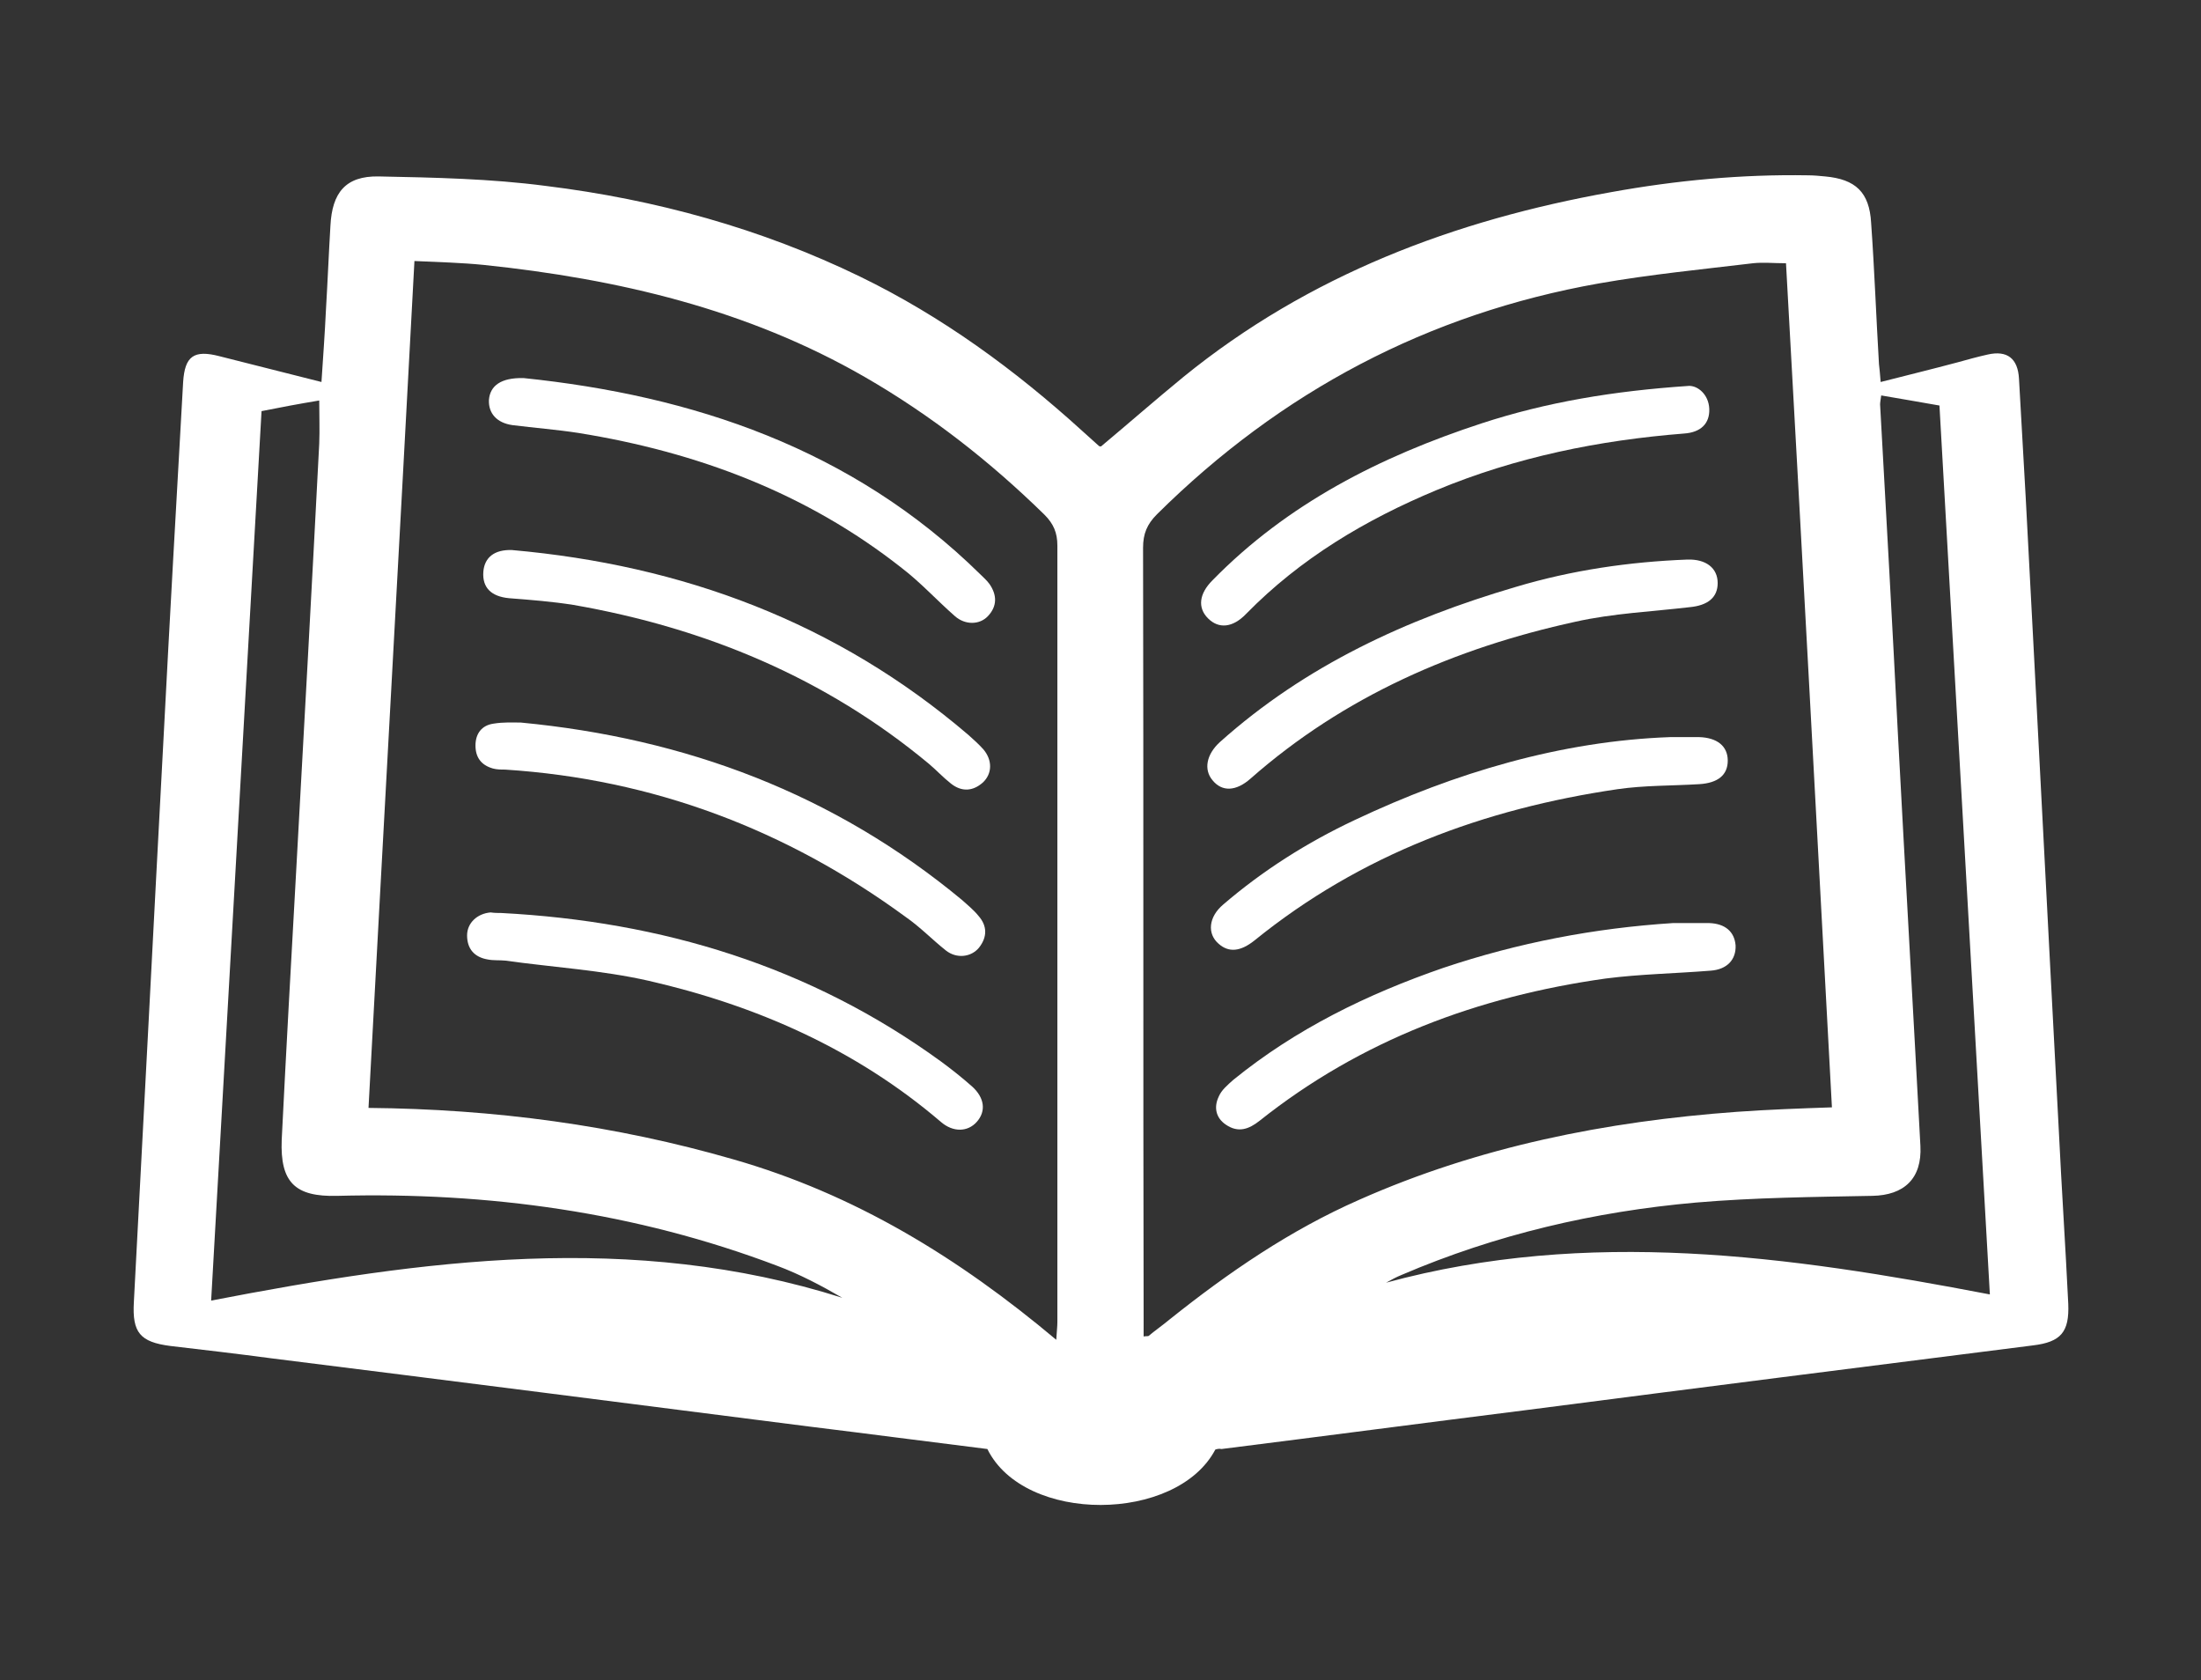 <?xml version="1.0" encoding="utf-8"?>
<!-- Generator: Adobe Illustrator 19.0.0, SVG Export Plug-In . SVG Version: 6.00 Build 0)  -->
<svg version="1.1" xmlns="http://www.w3.org/2000/svg" xmlns:xlink="http://www.w3.org/1999/xlink" x="0px" y="0px"
	 viewBox="0 0 393 300" style="enable-background:new 0 0 393 300;" xml:space="preserve">
<rect x="0" y="0" width="393" height="300" fill="#333333" stroke="none"/>
<style type="text/css">
	.st0{fill:#FFFFFF;}
</style>
<g id="Layer_18">
</g>
<g id="Layer_17">
</g>
<g id="Layer_16">
</g>
<g id="Layer_15">
</g>
<g id="Layer_14">
</g>
<g id="Layer_13">
</g>
<g id="Layer_12">
</g>
<g id="Layer_11">
</g>
<g id="Layer_10">
</g>
<g id="Layer_9">
</g>
<g id="Layer_8">
</g>
<g id="Layer_7">
</g>
<g id="Layer_6">
</g>
<g id="Layer_5">
</g>
<g id="Layer_4">
	<g id="cmICBo_2_">
		<g id="XMLID_150_">
			<path id="XMLID_159_" class="st0" d="M217,258.8c-6.9,13.1-34.1,13.3-40.7-0.1c-10.5-1.3-21.1-2.7-31.7-4
				c-32.1-4.1-64.2-8.2-96.2-12.2c-6-0.8-12-1.5-18-2.2c-5.4-0.7-6.8-2.4-6.5-7.8c1.8-33.6,3.5-67.1,5.3-100.7
				c1.1-21.2,2.3-42.4,3.5-63.6c0.3-4.6,1.9-5.8,6.5-4.6c5.9,1.5,11.9,3,18.2,4.6c0.3-4.5,0.6-8.7,0.8-12.9c0.3-5,0.5-10,0.8-15
				c0.3-5.9,2.7-8.9,8.6-8.8c10,0.2,20,0.4,29.9,1.7c19.5,2.4,38.4,7.6,56.1,16.2c14.6,7.1,27.6,16.6,39.6,27.5c1,0.9,2,1.8,3,2.7
				c0.1,0.1,0.2,0.1,0.4,0.1c4.9-4.1,9.7-8.3,14.7-12.4c22.4-18.2,48.4-28,76.4-33c11.6-2.1,23.3-3.2,35.1-3c1,0,2.1,0.1,3.1,0.2
				c5.4,0.5,7.9,2.8,8.2,8.3c0.6,8.4,0.9,16.8,1.4,25.2c0.1,0.9,0.2,1.8,0.3,3.2c4.7-1.2,9.2-2.3,13.7-3.5c1.8-0.5,3.6-1,5.4-1.4
				c3.5-0.8,5.4,0.7,5.6,4.3c0.4,7.1,0.8,14.1,1.2,21.2c2,37.6,3.9,75.2,5.9,112.8c0.5,10.4,1.2,20.8,1.7,31.2
				c0.2,5-1.3,6.8-6.3,7.4c-30,3.8-60,7.6-90.1,11.5c-18.3,2.3-36.5,4.7-54.8,7C217.7,258.6,217.3,258.7,217,258.8z M188.6,239.2
				c0.1-1.6,0.2-2.4,0.2-3.2c0-46.2,0-92.4,0-138.6c0-2.3-0.7-3.9-2.3-5.5c-9.7-9.5-20.3-17.8-32.1-24.6c-21-12.1-44.1-17.5-68-20
				c-4-0.4-8-0.5-12.4-0.7c-2.7,50.7-5.5,100.8-8.2,151.2c22.5,0.2,44.1,3.1,65.2,9.2C152.6,213.2,171.1,224.5,188.6,239.2z
				 M204.2,238.6c0.7-0.1,0.8,0,0.9-0.1c1.2-1,2.5-1.9,3.7-2.9c10.5-8.4,21.6-16,33.9-21.4c21.4-9.5,44.1-14,67.4-15.7
				c5.6-0.4,11.1-0.6,17-0.8c-2.7-50.4-5.4-100.5-8.2-150.7c-2.2,0-4.1-0.2-5.9,0c-9.2,1.1-18.4,2-27.5,3.6
				C255,56,228.7,69.9,206.6,91.8c-1.8,1.8-2.5,3.5-2.5,6c0.1,45.9,0,91.7,0.1,137.6C204.2,236.4,204.2,237.5,204.2,238.6z
				 M46.7,73.4c-3,53.1-6,105.8-9,158.8c37.8-7.3,75.2-12.4,112.7-0.5c-3.8-2.2-7.6-4.2-11.6-5.7c-25.3-9.6-51.6-13.2-78.6-12.5
				c-7.5,0.2-10.2-2.4-9.9-10c0.8-16.1,1.7-32.2,2.6-48.3c1.4-25.3,2.8-50.7,4.1-76c0.1-2.5,0-4.9,0-7.7
				C53.4,72.1,50.2,72.7,46.7,73.4z M335.9,70.6c-0.1,0.8-0.2,1.2-0.2,1.6c1.1,19.7,2.2,39.5,3.2,59.2c1.3,24.4,2.7,48.8,4,73.2
				c0.3,5.8-2.9,8.8-8.6,8.9c-10.5,0.2-21,0.3-31.5,1.2c-18.1,1.6-35.7,5.7-52.5,12.9c-1,0.4-1.9,0.9-2.8,1.4
				c36.1-9.8,71.8-4.8,107.8,2.1c-3-53.1-6-105.8-9-158.7C342.8,71.8,339.5,71.2,335.9,70.6z"/>
			<path id="XMLID_158_" class="st0" d="M93.5,67.5c30,3.1,58.6,12.5,81.5,35c0.6,0.6,1.2,1.1,1.7,1.8c1.3,1.9,1.4,3.9-0.3,5.7
				c-1.5,1.6-4.1,1.6-5.9,0c-3.2-2.8-6.1-6-9.5-8.6c-17-13.4-36.6-20.7-57.7-24.1c-3.9-0.6-7.8-0.9-11.8-1.4
				c-2.8-0.4-4.3-2.1-4.2-4.5C87.5,68.9,89.4,67.4,93.5,67.5z"/>
			<path id="XMLID_157_" class="st0" d="M91.4,98.2c30.5,2.7,58,12.9,81.5,33c0.9,0.8,1.9,1.7,2.7,2.6c1.6,1.9,1.6,4.3-0.1,5.9
				c-1.8,1.6-3.8,1.7-5.7,0.2c-1.4-1.1-2.6-2.4-3.9-3.5c-18.5-15.4-40-24.3-63.5-28.4c-3.8-0.6-7.6-0.9-11.5-1.2
				c-3.2-0.3-4.8-1.9-4.6-4.7C86.5,99.5,88.3,98.1,91.4,98.2z"/>
			<path id="XMLID_156_" class="st0" d="M89.5,163c28.7,1.5,55.1,9.5,78.5,26.5c1.9,1.4,3.8,2.9,5.6,4.5c2.2,2,2.5,4.4,0.8,6.3
				c-1.6,1.8-4.2,1.9-6.4,0c-15.2-13-33-20.8-52.2-25.2c-8.4-1.9-17-2.4-25.6-3.6c-1-0.1-2.1,0-3.1-0.2c-2.4-0.4-3.7-1.9-3.7-4.3
				c0-2.2,1.8-3.9,4.2-4.1C88.3,163,88.9,163,89.5,163z"/>
			<path id="XMLID_155_" class="st0" d="M93,129c29.4,2.8,55.9,12.7,78.8,31.7c1,0.9,2.1,1.8,2.9,2.8c1.6,1.8,1.6,3.8,0.1,5.7
				c-1.4,1.7-4,2-5.9,0.5c-2.4-1.9-4.6-4.2-7.2-6c-21.3-15.6-45.1-24.6-71.5-26.3c-0.7,0-1.5,0-2.2-0.2c-2.1-0.6-3.1-2-3.1-4.1
				c0-2.1,1.1-3.6,3.2-3.9C89.9,128.9,91.5,129,93,129z"/>
			<path id="XMLID_154_" class="st0" d="M301.5,68.9c1.6-0.1,3.6,1.5,3.7,4.1c0.1,2.6-1.5,4.2-4.5,4.4c-15.2,1.2-30,4.2-44.2,10.1
				c-12.7,5.3-24.3,12.2-34,22.1c-2.4,2.5-4.9,2.7-6.8,0.8c-1.9-1.9-1.6-4.4,0.8-6.8c13.4-13.7,30-22.1,48-28
				C276.1,71.8,288.1,69.8,301.5,68.9z"/>
			<path id="XMLID_153_" class="st0" d="M306.7,104.1c0,2.6-1.8,4-5,4.3c-6.8,0.8-13.7,1.1-20.4,2.6c-21.5,4.7-41.3,13.3-58,28
				c-2.6,2.3-5.1,2.4-6.8,0.3c-1.6-1.9-1.1-4.6,1.3-6.8c15.3-13.7,33.4-22,52.8-27.7c10-3,20.3-4.5,30.7-4.9
				C304.6,99.8,306.7,101.4,306.7,104.1z"/>
			<path id="XMLID_152_" class="st0" d="M298.2,131.6c2.3,0,3.7,0,5.2,0c3.2,0.1,5.1,1.6,5.1,4.2c0,2.6-1.8,4-5.1,4.2
				c-4.9,0.3-9.8,0.2-14.6,0.9c-23.8,3.5-45.8,11.6-64.8,27c-2.5,2-4.6,2.2-6.4,0.6c-2.1-1.8-1.8-4.8,0.8-7
				c7.1-6.1,15-11.1,23.5-15.1C259.9,137.9,278.8,132.3,298.2,131.6z"/>
			<path id="XMLID_151_" class="st0" d="M298.7,164.8c2.2,0,4.4,0,6.5,0c2.8,0.1,4.5,1.5,4.7,4c0.1,2.5-1.5,4.3-4.5,4.5
				c-6.2,0.5-12.5,0.6-18.7,1.4c-22.8,3.2-43.7,11-61.8,25.4c-1.9,1.5-3.8,2.2-6,0.7c-1.8-1.2-2.2-3.1-1.3-5c0.5-1.2,1.6-2.1,2.6-3
				c11.2-9.1,23.9-15.3,37.5-20C271.1,168.3,284.7,165.7,298.7,164.8z"/>
		</g>
	</g>
</g>
<g id="Layer_3">
</g>
<g id="Layer_2">
</g>
</svg>